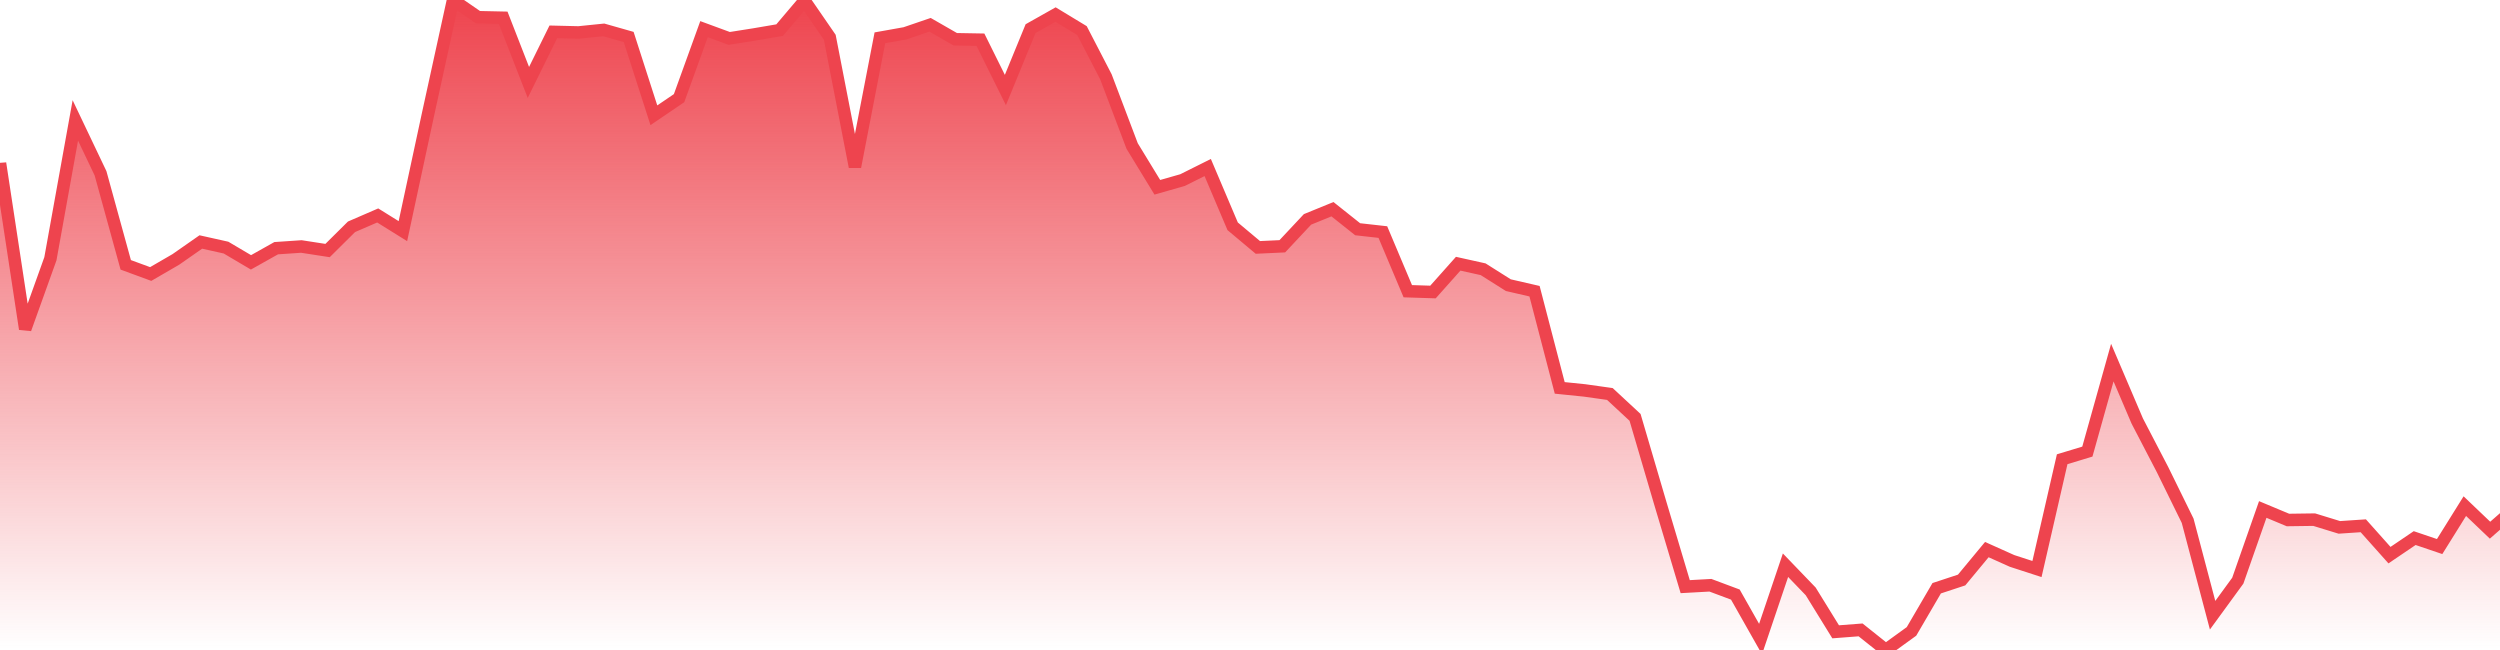 <svg xmlns="http://www.w3.org/2000/svg" width="200" height="52"><defs><linearGradient id="gradient" gradientTransform="rotate(90)"><stop offset="0" stop-color="#EE444E"></stop><stop offset="1" stop-color="#EE444E" stop-opacity="0"></stop></linearGradient></defs><path stroke="#EE444E" stroke-chartWidth="1" stroke-dasharray="0 249.22 12307.906" fill="url(#gradient)" d="M200,41.717L200,52L0,52L0,13.063L2.016,26.322L4.032,20.702L6.027,9.633L8.043,13.866L10.059,21.187L12.055,21.921L14.07,20.752L16.066,19.358L18.082,19.808L20.078,20.988L22.094,19.856L24.109,19.719L26.205,20.043L28.121,18.143L30.217,17.236L32.232,18.491L34.248,9.116L36.244,0L38.24,1.377L40.255,1.421L42.271,6.594L44.267,2.548L46.283,2.597L48.299,2.391L50.294,2.958L52.31,9.221L54.326,7.852L56.322,2.332L58.337,3.073L60.353,2.754L62.369,2.41L64.365,0.054L66.381,2.981L68.396,13.345L70.392,3.024L72.408,2.664L74.404,1.982L76.42,3.14L78.435,3.176L80.431,7.202L82.447,2.289L84.443,1.164L86.558,2.446L88.474,6.147L90.57,11.679L92.586,14.983L94.601,14.408L96.617,13.402L98.613,18.104L100.629,19.793L102.585,19.702L104.6,17.551L106.596,16.736L108.612,18.339L110.628,18.565L112.623,23.297L114.639,23.361L116.655,21.097L118.651,21.54L120.667,22.813L122.762,23.296L124.778,31.031L126.774,31.235L128.79,31.519L130.805,33.39L132.821,40.247L134.817,46.932L136.833,46.82L138.828,47.566L140.844,51.127L142.84,45.217L144.856,47.312L146.852,50.545L148.847,50.392L150.863,52L152.919,50.513L154.935,47.059L156.93,46.401L158.946,43.968L160.962,44.873L162.958,45.522L164.974,36.739L166.989,36.128L168.985,29.008L170.981,33.683L172.997,37.558L175.012,41.66L177.008,49.218L179.024,46.453L181.02,40.758L183.036,41.6L185.131,41.571L187.147,42.19L189.063,42.062L191.159,44.412L193.174,43.047L195.17,43.724L197.186,40.491L199.202,42.415Z"></path></svg>